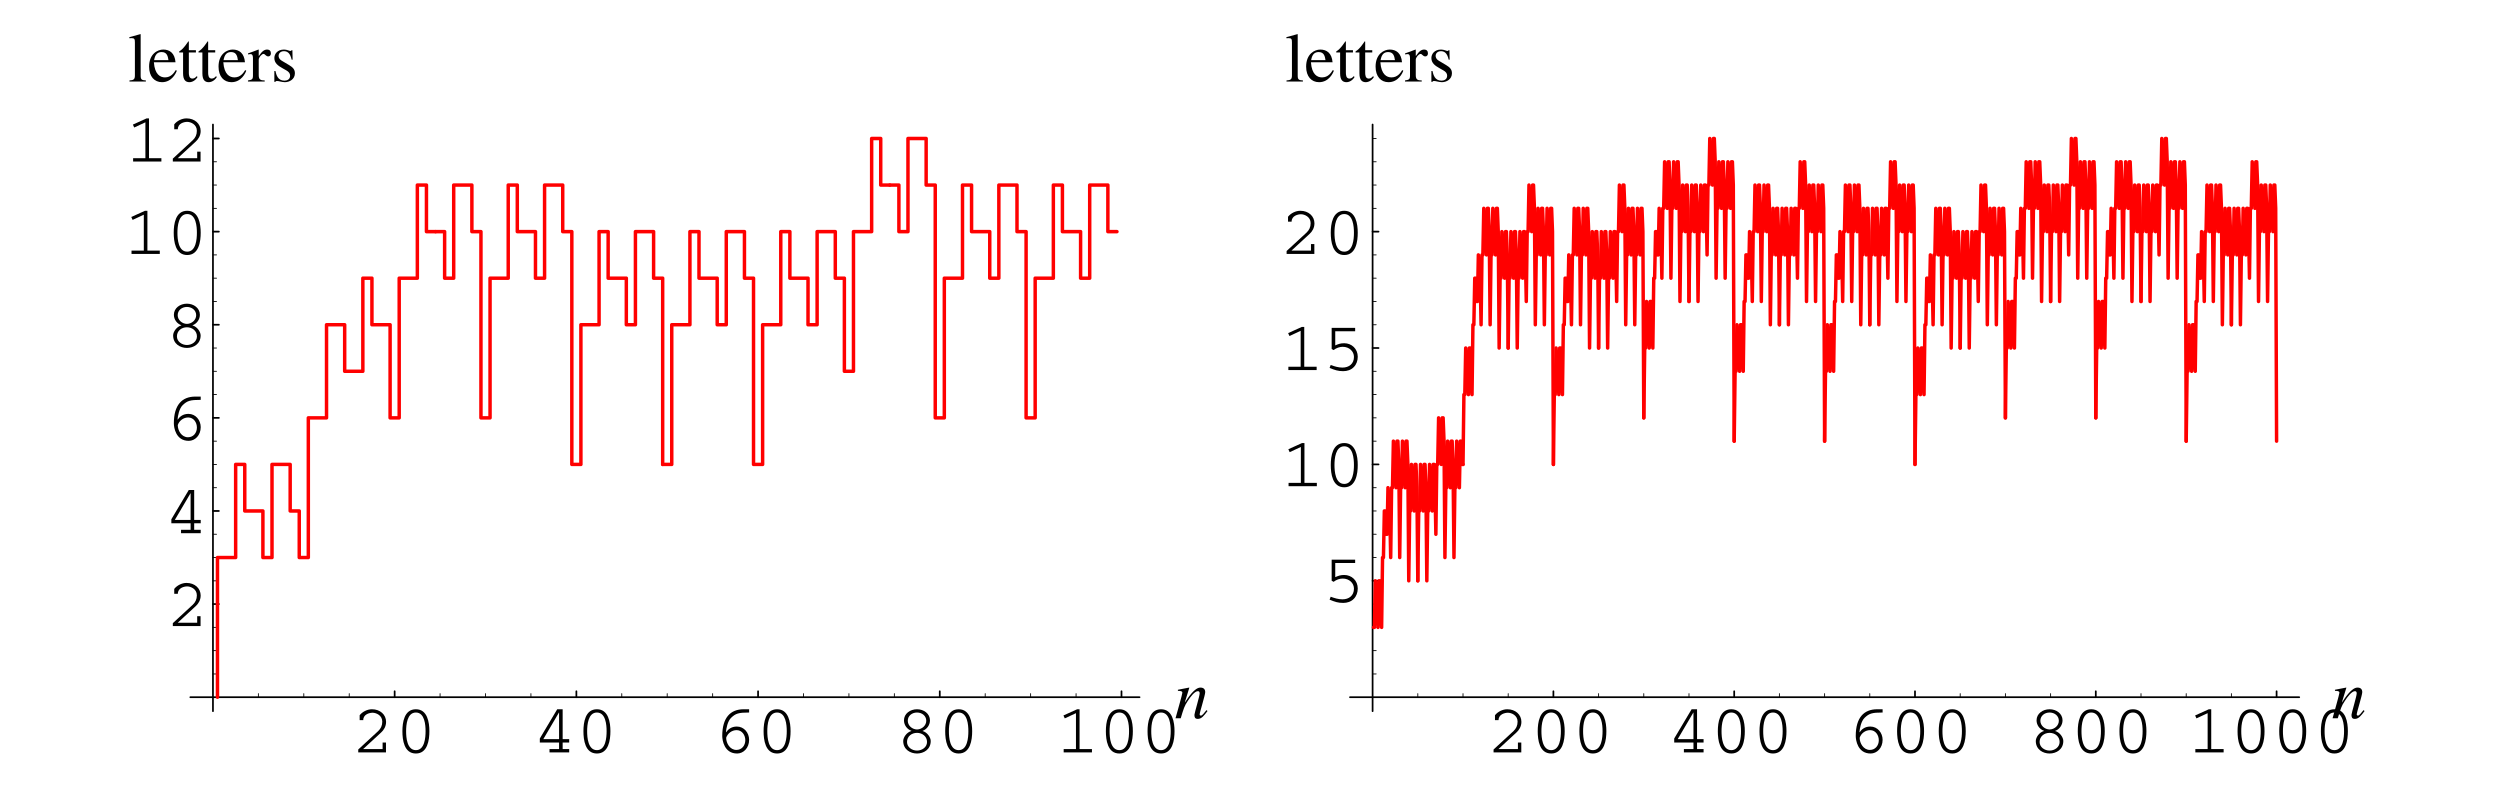 <?xml version="1.0" encoding="UTF-8"?>
<svg xmlns="http://www.w3.org/2000/svg" xmlns:xlink="http://www.w3.org/1999/xlink" width="359.19" height="113.81" viewBox="0 0 359.19 113.81">
<defs>
<g>
<g id="glyph-0-0">
</g>
<g id="glyph-0-1">
<path d="M 0.703 0 L 4.688 0 L 4.688 -1.422 L 4.203 -1.422 L 4.203 -0.484 L 1.406 -0.484 L 4 -2.875 C 4.359 -3.203 4.703 -3.719 4.703 -4.391 C 4.703 -5.438 3.844 -6.203 2.672 -6.203 C 2.016 -6.203 1.312 -5.859 0.906 -5.344 L 0.906 -4.641 L 1.422 -4.641 C 1.422 -5.5 2.344 -5.703 2.766 -5.703 C 3.266 -5.703 4.156 -5.344 4.156 -4.422 C 4.156 -3.844 3.938 -3.422 3.578 -3.078 L 0.703 -0.422 Z M 0.703 0 "/>
</g>
<g id="glyph-0-2">
<path d="M 1.062 -3.047 C 1.062 -1.797 1.297 0.156 3 0.156 C 4.688 0.156 4.938 -1.797 4.938 -3.047 C 4.938 -4.297 4.672 -6.203 3 -6.203 C 1.312 -6.203 1.062 -4.297 1.062 -3.047 Z M 1.594 -3.047 C 1.594 -3.953 1.734 -5.734 3 -5.734 C 4.266 -5.734 4.391 -3.953 4.391 -3.047 C 4.391 -2.141 4.266 -0.328 3 -0.328 C 1.719 -0.328 1.594 -2.141 1.594 -3.047 Z M 1.594 -3.047 "/>
</g>
<g id="glyph-0-3">
<path d="M 5 -1.906 L 4.062 -1.906 L 4.062 -6.203 L 3.281 -6.203 L 0.781 -2 L 0.781 -1.422 L 3.547 -1.422 L 3.547 -0.484 L 2.172 -0.484 L 2.172 0 L 5 0 L 5 -0.484 L 4.062 -0.484 L 4.062 -1.422 L 5 -1.422 Z M 1.281 -1.906 L 3.531 -5.734 L 3.547 -5.734 L 3.547 -1.906 Z M 1.281 -1.906 "/>
</g>
<g id="glyph-0-4">
<path d="M 4.969 -6.203 L 4.188 -6.203 C 2.281 -6.203 1.109 -5 1.109 -2.359 C 1.109 -1.781 1.375 0.156 3.25 0.156 C 4.141 0.156 4.969 -0.625 4.969 -1.812 C 4.969 -2.812 4.25 -3.719 3.203 -3.719 C 2.406 -3.719 1.938 -3.297 1.672 -2.906 L 1.641 -2.906 C 1.672 -3.406 1.875 -4.5 2.391 -4.984 C 3.031 -5.594 3.438 -5.734 4.969 -5.734 Z M 1.672 -2.109 C 1.875 -2.734 2.484 -3.203 3.172 -3.203 C 3.969 -3.203 4.422 -2.469 4.422 -1.75 C 4.422 -1.016 3.938 -0.359 3.141 -0.359 C 2.219 -0.359 1.672 -1.312 1.672 -2.109 Z M 1.672 -2.109 "/>
</g>
<g id="glyph-0-5">
<path d="M 4.859 -4.609 C 4.859 -5.578 3.969 -6.203 3 -6.203 C 2.016 -6.203 1.125 -5.578 1.125 -4.609 C 1.125 -3.938 1.562 -3.328 2.188 -3.109 L 2.188 -3.078 C 1.531 -2.906 1.016 -2.172 1.016 -1.641 C 1.016 -0.422 2.031 0.156 3 0.156 C 3.953 0.156 4.969 -0.422 4.969 -1.641 C 4.969 -2.172 4.453 -2.906 3.797 -3.078 L 3.797 -3.094 C 4.422 -3.328 4.859 -3.938 4.859 -4.609 Z M 3 -3.297 C 2.297 -3.312 1.672 -3.859 1.672 -4.547 C 1.672 -5.266 2.281 -5.734 3 -5.734 C 3.703 -5.734 4.328 -5.266 4.328 -4.547 C 4.328 -3.859 3.703 -3.312 3 -3.297 Z M 3 -2.812 C 3.75 -2.812 4.438 -2.312 4.438 -1.5 C 4.438 -0.75 3.719 -0.266 3 -0.266 C 2.281 -0.266 1.562 -0.75 1.562 -1.5 C 1.562 -2.312 2.234 -2.812 3 -2.812 Z M 3 -2.812 "/>
</g>
<g id="glyph-0-6">
<path d="M 3.266 -6.203 L 2.922 -6.203 L 0.953 -5.312 L 1.141 -4.891 L 2.75 -5.641 L 2.75 -0.484 L 0.984 -0.484 L 0.984 0 L 5.047 0 L 5.047 -0.484 L 3.266 -0.484 Z M 3.266 -6.203 "/>
</g>
<g id="glyph-0-7">
<path d="M 1.219 -6.062 L 1.219 -3.031 L 1.5 -2.875 C 1.891 -3.188 2.375 -3.344 2.812 -3.344 C 3.75 -3.344 4.422 -2.688 4.422 -1.891 C 4.422 -0.906 3.719 -0.359 2.766 -0.359 C 2.188 -0.359 1.625 -0.531 1.078 -0.734 L 0.922 -0.312 C 1.672 0 2.141 0.156 2.875 0.156 C 3.453 0.156 4 -0.016 4.406 -0.438 C 4.766 -0.797 4.969 -1.344 4.969 -1.906 C 4.969 -3.062 4.094 -3.859 3.016 -3.859 C 2.469 -3.859 2.172 -3.734 1.734 -3.547 L 1.734 -5.578 L 4.594 -5.578 L 4.594 -6.062 Z M 1.219 -6.062 "/>
</g>
<g id="glyph-1-0">
</g>
<g id="glyph-1-1">
<path d="M 4.594 -1.172 C 4.219 -0.703 3.969 -0.375 3.781 -0.375 C 3.75 -0.375 3.609 -0.406 3.609 -0.547 C 3.609 -0.844 4.406 -3.312 4.406 -3.75 C 4.406 -4.156 4.188 -4.406 3.719 -4.406 C 2.891 -4.406 1.984 -3.016 1.5 -2.281 L 1.484 -2.297 L 2.125 -4.391 L 2.094 -4.406 C 1.562 -4.297 1.016 -4.188 0.484 -4.094 L 0.484 -3.938 C 1.016 -3.938 1.125 -3.828 1.125 -3.672 C 1.125 -3.469 0.453 -1.125 0.141 0 L 0.891 0 C 1.297 -1.359 1.422 -1.781 1.891 -2.469 C 2.25 -3.031 2.875 -3.891 3.359 -3.891 C 3.547 -3.891 3.609 -3.75 3.609 -3.578 C 3.609 -3.172 2.859 -0.734 2.859 -0.5 C 2.859 -0.203 2.891 0.094 3.344 0.094 C 3.891 0.094 4.234 -0.375 4.734 -1.031 Z M 4.594 -1.172 "/>
</g>
<g id="glyph-2-0">
</g>
<g id="glyph-2-1">
<path d="M 0.203 0 L 2.562 0 L 2.562 -0.156 C 1.984 -0.188 1.812 -0.266 1.812 -0.844 L 1.812 -6.797 L 1.781 -6.812 C 1.25 -6.656 0.719 -6.516 0.188 -6.375 L 0.188 -6.219 C 0.312 -6.234 0.406 -6.234 0.531 -6.234 C 0.922 -6.234 0.984 -6.078 0.984 -5.625 L 0.984 -0.875 C 0.984 -0.312 0.797 -0.188 0.203 -0.156 Z M 0.203 0 "/>
</g>
<g id="glyph-2-2">
<path d="M 4.078 -1.641 C 3.844 -1.266 3.422 -0.594 2.531 -0.594 C 1.859 -0.594 1.062 -1 0.938 -2.766 L 4.047 -2.766 C 3.938 -4.078 3.219 -4.594 2.281 -4.594 C 1.484 -4.594 0.25 -3.984 0.25 -2.141 C 0.25 -0.719 1.016 0.094 2.109 0.094 C 3.547 0.094 4.141 -1.266 4.234 -1.562 Z M 0.969 -3.078 C 1.125 -3.969 1.516 -4.234 2.062 -4.234 C 2.859 -4.234 2.953 -3.562 3.031 -3.078 Z M 0.969 -3.078 "/>
</g>
<g id="glyph-2-3">
<path d="M 2.547 -4.5 L 1.531 -4.5 L 1.531 -5.656 C 1.531 -5.734 1.531 -5.781 1.469 -5.781 C 1.094 -5.25 0.953 -5.031 0.562 -4.641 C 0.344 -4.422 0.125 -4.359 0.125 -4.25 C 0.125 -4.219 0.156 -4.188 0.172 -4.172 L 0.703 -4.172 L 0.703 -1.172 C 0.703 -0.172 1.109 0.094 1.625 0.094 C 2.078 0.094 2.547 -0.234 2.781 -0.656 L 2.656 -0.766 C 2.547 -0.641 2.359 -0.422 2.047 -0.422 C 1.531 -0.422 1.531 -1.016 1.531 -1.312 L 1.531 -4.172 L 2.547 -4.172 Z M 2.547 -4.5 "/>
</g>
<g id="glyph-2-4">
<path d="M 0.766 -0.844 C 0.766 -0.281 0.594 -0.25 0.047 -0.156 L 0.047 0 L 2.453 0 L 2.453 -0.156 C 1.938 -0.172 1.594 -0.203 1.594 -0.906 L 1.594 -3.141 C 1.594 -3.469 2.031 -3.969 2.281 -3.969 C 2.516 -3.969 2.609 -3.609 2.969 -3.609 C 3.203 -3.609 3.344 -3.797 3.344 -4.047 C 3.344 -4.391 3.141 -4.594 2.812 -4.594 C 2.422 -4.594 2.094 -4.391 1.625 -3.688 L 1.594 -3.688 L 1.594 -4.578 L 1.547 -4.594 C 1.062 -4.391 0.562 -4.219 0.062 -4.047 L 0.062 -3.891 C 0.156 -3.906 0.266 -3.938 0.406 -3.938 C 0.562 -3.938 0.766 -3.922 0.766 -3.328 Z M 0.766 -0.844 "/>
</g>
<g id="glyph-2-5">
<path d="M 3.141 -3.141 L 3.109 -4.5 L 3 -4.5 C 2.969 -4.469 2.922 -4.391 2.828 -4.391 C 2.656 -4.391 2.344 -4.594 1.906 -4.594 C 0.938 -4.594 0.516 -3.938 0.516 -3.375 C 0.516 -2.641 1.062 -2.266 1.672 -1.922 L 2.25 -1.594 C 2.578 -1.406 2.781 -1.172 2.781 -0.844 C 2.781 -0.281 2.312 -0.125 1.969 -0.125 C 0.984 -0.125 0.797 -0.984 0.672 -1.516 L 0.516 -1.516 L 0.516 0.047 L 0.656 0.047 C 0.703 -0.047 0.75 -0.078 0.875 -0.078 C 1.141 -0.094 1.578 0.094 2.031 0.094 C 2.672 0.094 3.469 -0.312 3.469 -1.188 C 3.469 -1.781 3.125 -2.062 2.641 -2.359 L 1.562 -3 C 1.188 -3.219 1.125 -3.516 1.125 -3.719 C 1.125 -3.969 1.344 -4.359 1.891 -4.359 C 2.328 -4.359 2.781 -4.156 3 -3.141 Z M 3.141 -3.141 "/>
</g>
</g>
</defs>
<path fill="none" stroke-width="2.5" stroke-linecap="round" stroke-linejoin="round" stroke="rgb(0%, 0%, 0%)" stroke-opacity="1" stroke-miterlimit="10" d="M 567.018 134.142 L 567.018 142.677 " transform="matrix(0.1, 0, 0, -0.1, -0, 113.587)"/>
<g fill="rgb(0%, 0%, 0%)" fill-opacity="1">
<use xlink:href="#glyph-0-1" x="50.768" y="108.106"/>
<use xlink:href="#glyph-0-2" x="56.754" y="108.106"/>
</g>
<path fill="none" stroke-width="2.5" stroke-linecap="round" stroke-linejoin="round" stroke="rgb(0%, 0%, 0%)" stroke-opacity="1" stroke-miterlimit="10" d="M 828.113 134.142 L 828.113 142.677 " transform="matrix(0.1, 0, 0, -0.1, -0, 113.587)"/>
<g fill="rgb(0%, 0%, 0%)" fill-opacity="1">
<use xlink:href="#glyph-0-3" x="76.778" y="108.106"/>
<use xlink:href="#glyph-0-2" x="82.764" y="108.106"/>
</g>
<path fill="none" stroke-width="2.5" stroke-linecap="round" stroke-linejoin="round" stroke="rgb(0%, 0%, 0%)" stroke-opacity="1" stroke-miterlimit="10" d="M 1089.169 134.142 L 1089.169 142.677 " transform="matrix(0.1, 0, 0, -0.1, -0, 113.587)"/>
<g fill="rgb(0%, 0%, 0%)" fill-opacity="1">
<use xlink:href="#glyph-0-4" x="102.661" y="108.106"/>
<use xlink:href="#glyph-0-2" x="108.648" y="108.106"/>
</g>
<path fill="none" stroke-width="2.5" stroke-linecap="round" stroke-linejoin="round" stroke="rgb(0%, 0%, 0%)" stroke-opacity="1" stroke-miterlimit="10" d="M 1350.226 134.142 L 1350.226 142.677 " transform="matrix(0.1, 0, 0, -0.1, -0, 113.587)"/>
<g fill="rgb(0%, 0%, 0%)" fill-opacity="1">
<use xlink:href="#glyph-0-5" x="128.754" y="108.106"/>
<use xlink:href="#glyph-0-2" x="134.74" y="108.106"/>
</g>
<path fill="none" stroke-width="2.5" stroke-linecap="round" stroke-linejoin="round" stroke="rgb(0%, 0%, 0%)" stroke-opacity="1" stroke-miterlimit="10" d="M 1611.321 134.142 L 1611.321 142.677 " transform="matrix(0.1, 0, 0, -0.1, -0, 113.587)"/>
<g fill="rgb(0%, 0%, 0%)" fill-opacity="1">
<use xlink:href="#glyph-0-6" x="151.84" y="108.106"/>
<use xlink:href="#glyph-0-2" x="157.826" y="108.106"/>
<use xlink:href="#glyph-0-2" x="163.813" y="108.106"/>
</g>
<path fill="none" stroke-width="1.25" stroke-linecap="round" stroke-linejoin="round" stroke="rgb(0%, 0%, 0%)" stroke-opacity="1" stroke-miterlimit="10" d="M 371.226 134.142 L 371.226 139.271 " transform="matrix(0.1, 0, 0, -0.1, -0, 113.587)"/>
<path fill="none" stroke-width="1.25" stroke-linecap="round" stroke-linejoin="round" stroke="rgb(0%, 0%, 0%)" stroke-opacity="1" stroke-miterlimit="10" d="M 436.49 134.142 L 436.49 139.271 " transform="matrix(0.1, 0, 0, -0.1, -0, 113.587)"/>
<path fill="none" stroke-width="1.25" stroke-linecap="round" stroke-linejoin="round" stroke="rgb(0%, 0%, 0%)" stroke-opacity="1" stroke-miterlimit="10" d="M 501.754 134.142 L 501.754 139.271 " transform="matrix(0.1, 0, 0, -0.1, -0, 113.587)"/>
<path fill="none" stroke-width="1.25" stroke-linecap="round" stroke-linejoin="round" stroke="rgb(0%, 0%, 0%)" stroke-opacity="1" stroke-miterlimit="10" d="M 632.282 134.142 L 632.282 139.271 " transform="matrix(0.1, 0, 0, -0.1, -0, 113.587)"/>
<path fill="none" stroke-width="1.25" stroke-linecap="round" stroke-linejoin="round" stroke="rgb(0%, 0%, 0%)" stroke-opacity="1" stroke-miterlimit="10" d="M 697.546 134.142 L 697.546 139.271 " transform="matrix(0.1, 0, 0, -0.1, -0, 113.587)"/>
<path fill="none" stroke-width="1.25" stroke-linecap="round" stroke-linejoin="round" stroke="rgb(0%, 0%, 0%)" stroke-opacity="1" stroke-miterlimit="10" d="M 762.81 134.142 L 762.81 139.271 " transform="matrix(0.1, 0, 0, -0.1, -0, 113.587)"/>
<path fill="none" stroke-width="1.25" stroke-linecap="round" stroke-linejoin="round" stroke="rgb(0%, 0%, 0%)" stroke-opacity="1" stroke-miterlimit="10" d="M 893.338 134.142 L 893.338 139.271 " transform="matrix(0.1, 0, 0, -0.1, -0, 113.587)"/>
<path fill="none" stroke-width="1.25" stroke-linecap="round" stroke-linejoin="round" stroke="rgb(0%, 0%, 0%)" stroke-opacity="1" stroke-miterlimit="10" d="M 958.602 134.142 L 958.602 139.271 " transform="matrix(0.1, 0, 0, -0.1, -0, 113.587)"/>
<path fill="none" stroke-width="1.25" stroke-linecap="round" stroke-linejoin="round" stroke="rgb(0%, 0%, 0%)" stroke-opacity="1" stroke-miterlimit="10" d="M 1023.905 134.142 L 1023.905 139.271 " transform="matrix(0.1, 0, 0, -0.1, -0, 113.587)"/>
<path fill="none" stroke-width="1.25" stroke-linecap="round" stroke-linejoin="round" stroke="rgb(0%, 0%, 0%)" stroke-opacity="1" stroke-miterlimit="10" d="M 1154.433 134.142 L 1154.433 139.271 " transform="matrix(0.1, 0, 0, -0.1, -0, 113.587)"/>
<path fill="none" stroke-width="1.25" stroke-linecap="round" stroke-linejoin="round" stroke="rgb(0%, 0%, 0%)" stroke-opacity="1" stroke-miterlimit="10" d="M 1219.697 134.142 L 1219.697 139.271 " transform="matrix(0.1, 0, 0, -0.1, -0, 113.587)"/>
<path fill="none" stroke-width="1.25" stroke-linecap="round" stroke-linejoin="round" stroke="rgb(0%, 0%, 0%)" stroke-opacity="1" stroke-miterlimit="10" d="M 1284.961 134.142 L 1284.961 139.271 " transform="matrix(0.1, 0, 0, -0.1, -0, 113.587)"/>
<path fill="none" stroke-width="1.25" stroke-linecap="round" stroke-linejoin="round" stroke="rgb(0%, 0%, 0%)" stroke-opacity="1" stroke-miterlimit="10" d="M 1415.49 134.142 L 1415.49 139.271 " transform="matrix(0.1, 0, 0, -0.1, -0, 113.587)"/>
<path fill="none" stroke-width="1.25" stroke-linecap="round" stroke-linejoin="round" stroke="rgb(0%, 0%, 0%)" stroke-opacity="1" stroke-miterlimit="10" d="M 1480.754 134.142 L 1480.754 139.271 " transform="matrix(0.1, 0, 0, -0.1, -0, 113.587)"/>
<path fill="none" stroke-width="1.25" stroke-linecap="round" stroke-linejoin="round" stroke="rgb(0%, 0%, 0%)" stroke-opacity="1" stroke-miterlimit="10" d="M 1546.057 134.142 L 1546.057 139.271 " transform="matrix(0.1, 0, 0, -0.1, -0, 113.587)"/>
<path fill="none" stroke-width="2.5" stroke-linecap="round" stroke-linejoin="round" stroke="rgb(0%, 0%, 0%)" stroke-opacity="1" stroke-miterlimit="10" d="M 273.467 134.142 L 1637.238 134.142 " transform="matrix(0.1, 0, 0, -0.1, -0, 113.587)"/>
<g fill="rgb(0%, 0%, 0%)" fill-opacity="1">
<use xlink:href="#glyph-1-1" x="168.753" y="103.195"/>
</g>
<path fill="none" stroke-width="2.5" stroke-linecap="round" stroke-linejoin="round" stroke="rgb(0%, 0%, 0%)" stroke-opacity="1" stroke-miterlimit="10" d="M 305.962 267.959 L 314.458 267.959 " transform="matrix(0.1, 0, 0, -0.1, -0, 113.587)"/>
<g fill="rgb(0%, 0%, 0%)" fill-opacity="1">
<use xlink:href="#glyph-0-1" x="24.128" y="89.955"/>
</g>
<path fill="none" stroke-width="2.5" stroke-linecap="round" stroke-linejoin="round" stroke="rgb(0%, 0%, 0%)" stroke-opacity="1" stroke-miterlimit="10" d="M 305.962 401.737 L 314.458 401.737 " transform="matrix(0.1, 0, 0, -0.1, -0, 113.587)"/>
<g fill="rgb(0%, 0%, 0%)" fill-opacity="1">
<use xlink:href="#glyph-0-3" x="23.838" y="76.606"/>
</g>
<path fill="none" stroke-width="2.5" stroke-linecap="round" stroke-linejoin="round" stroke="rgb(0%, 0%, 0%)" stroke-opacity="1" stroke-miterlimit="10" d="M 305.962 535.514 L 314.458 535.514 " transform="matrix(0.1, 0, 0, -0.1, -0, 113.587)"/>
<g fill="rgb(0%, 0%, 0%)" fill-opacity="1">
<use xlink:href="#glyph-0-4" x="23.869" y="63.183"/>
</g>
<path fill="none" stroke-width="2.5" stroke-linecap="round" stroke-linejoin="round" stroke="rgb(0%, 0%, 0%)" stroke-opacity="1" stroke-miterlimit="10" d="M 305.962 669.292 L 314.458 669.292 " transform="matrix(0.1, 0, 0, -0.1, -0, 113.587)"/>
<g fill="rgb(0%, 0%, 0%)" fill-opacity="1">
<use xlink:href="#glyph-0-5" x="23.858" y="49.834"/>
</g>
<path fill="none" stroke-width="2.5" stroke-linecap="round" stroke-linejoin="round" stroke="rgb(0%, 0%, 0%)" stroke-opacity="1" stroke-miterlimit="10" d="M 305.962 803.069 L 314.458 803.069 " transform="matrix(0.1, 0, 0, -0.1, -0, 113.587)"/>
<g fill="rgb(0%, 0%, 0%)" fill-opacity="1">
<use xlink:href="#glyph-0-6" x="17.912" y="36.486"/>
<use xlink:href="#glyph-0-2" x="23.898" y="36.486"/>
</g>
<path fill="none" stroke-width="2.5" stroke-linecap="round" stroke-linejoin="round" stroke="rgb(0%, 0%, 0%)" stroke-opacity="1" stroke-miterlimit="10" d="M 305.962 936.886 L 314.458 936.886 " transform="matrix(0.1, 0, 0, -0.1, -0, 113.587)"/>
<g fill="rgb(0%, 0%, 0%)" fill-opacity="1">
<use xlink:href="#glyph-0-6" x="18.141" y="23.212"/>
<use xlink:href="#glyph-0-1" x="24.128" y="23.212"/>
</g>
<path fill="none" stroke-width="1.25" stroke-linecap="round" stroke-linejoin="round" stroke="rgb(0%, 0%, 0%)" stroke-opacity="1" stroke-miterlimit="10" d="M 305.962 167.577 L 311.051 167.577 " transform="matrix(0.1, 0, 0, -0.1, -0, 113.587)"/>
<path fill="none" stroke-width="1.25" stroke-linecap="round" stroke-linejoin="round" stroke="rgb(0%, 0%, 0%)" stroke-opacity="1" stroke-miterlimit="10" d="M 305.962 201.051 L 311.051 201.051 " transform="matrix(0.1, 0, 0, -0.1, -0, 113.587)"/>
<path fill="none" stroke-width="1.25" stroke-linecap="round" stroke-linejoin="round" stroke="rgb(0%, 0%, 0%)" stroke-opacity="1" stroke-miterlimit="10" d="M 305.962 234.485 L 311.051 234.485 " transform="matrix(0.1, 0, 0, -0.1, -0, 113.587)"/>
<path fill="none" stroke-width="1.25" stroke-linecap="round" stroke-linejoin="round" stroke="rgb(0%, 0%, 0%)" stroke-opacity="1" stroke-miterlimit="10" d="M 305.962 301.394 L 311.051 301.394 " transform="matrix(0.1, 0, 0, -0.1, -0, 113.587)"/>
<path fill="none" stroke-width="1.25" stroke-linecap="round" stroke-linejoin="round" stroke="rgb(0%, 0%, 0%)" stroke-opacity="1" stroke-miterlimit="10" d="M 305.962 334.828 L 311.051 334.828 " transform="matrix(0.1, 0, 0, -0.1, -0, 113.587)"/>
<path fill="none" stroke-width="1.25" stroke-linecap="round" stroke-linejoin="round" stroke="rgb(0%, 0%, 0%)" stroke-opacity="1" stroke-miterlimit="10" d="M 305.962 368.263 L 311.051 368.263 " transform="matrix(0.1, 0, 0, -0.1, -0, 113.587)"/>
<path fill="none" stroke-width="1.25" stroke-linecap="round" stroke-linejoin="round" stroke="rgb(0%, 0%, 0%)" stroke-opacity="1" stroke-miterlimit="10" d="M 305.962 435.171 L 311.051 435.171 " transform="matrix(0.1, 0, 0, -0.1, -0, 113.587)"/>
<path fill="none" stroke-width="1.25" stroke-linecap="round" stroke-linejoin="round" stroke="rgb(0%, 0%, 0%)" stroke-opacity="1" stroke-miterlimit="10" d="M 305.962 468.606 L 311.051 468.606 " transform="matrix(0.1, 0, 0, -0.1, -0, 113.587)"/>
<path fill="none" stroke-width="1.25" stroke-linecap="round" stroke-linejoin="round" stroke="rgb(0%, 0%, 0%)" stroke-opacity="1" stroke-miterlimit="10" d="M 305.962 502.04 L 311.051 502.04 " transform="matrix(0.1, 0, 0, -0.1, -0, 113.587)"/>
<path fill="none" stroke-width="1.25" stroke-linecap="round" stroke-linejoin="round" stroke="rgb(0%, 0%, 0%)" stroke-opacity="1" stroke-miterlimit="10" d="M 305.962 568.949 L 311.051 568.949 " transform="matrix(0.1, 0, 0, -0.1, -0, 113.587)"/>
<path fill="none" stroke-width="1.25" stroke-linecap="round" stroke-linejoin="round" stroke="rgb(0%, 0%, 0%)" stroke-opacity="1" stroke-miterlimit="10" d="M 305.962 602.423 L 311.051 602.423 " transform="matrix(0.1, 0, 0, -0.1, -0, 113.587)"/>
<path fill="none" stroke-width="1.25" stroke-linecap="round" stroke-linejoin="round" stroke="rgb(0%, 0%, 0%)" stroke-opacity="1" stroke-miterlimit="10" d="M 305.962 635.857 L 311.051 635.857 " transform="matrix(0.1, 0, 0, -0.1, -0, 113.587)"/>
<path fill="none" stroke-width="1.25" stroke-linecap="round" stroke-linejoin="round" stroke="rgb(0%, 0%, 0%)" stroke-opacity="1" stroke-miterlimit="10" d="M 305.962 702.726 L 311.051 702.726 " transform="matrix(0.1, 0, 0, -0.1, -0, 113.587)"/>
<path fill="none" stroke-width="1.25" stroke-linecap="round" stroke-linejoin="round" stroke="rgb(0%, 0%, 0%)" stroke-opacity="1" stroke-miterlimit="10" d="M 305.962 736.2 L 311.051 736.2 " transform="matrix(0.1, 0, 0, -0.1, -0, 113.587)"/>
<path fill="none" stroke-width="1.25" stroke-linecap="round" stroke-linejoin="round" stroke="rgb(0%, 0%, 0%)" stroke-opacity="1" stroke-miterlimit="10" d="M 305.962 769.635 L 311.051 769.635 " transform="matrix(0.1, 0, 0, -0.1, -0, 113.587)"/>
<path fill="none" stroke-width="1.25" stroke-linecap="round" stroke-linejoin="round" stroke="rgb(0%, 0%, 0%)" stroke-opacity="1" stroke-miterlimit="10" d="M 305.962 836.543 L 311.051 836.543 " transform="matrix(0.1, 0, 0, -0.1, -0, 113.587)"/>
<path fill="none" stroke-width="1.25" stroke-linecap="round" stroke-linejoin="round" stroke="rgb(0%, 0%, 0%)" stroke-opacity="1" stroke-miterlimit="10" d="M 305.962 869.978 L 311.051 869.978 " transform="matrix(0.1, 0, 0, -0.1, -0, 113.587)"/>
<path fill="none" stroke-width="1.25" stroke-linecap="round" stroke-linejoin="round" stroke="rgb(0%, 0%, 0%)" stroke-opacity="1" stroke-miterlimit="10" d="M 305.962 903.412 L 311.051 903.412 " transform="matrix(0.1, 0, 0, -0.1, -0, 113.587)"/>
<path fill="none" stroke-width="2.5" stroke-linecap="round" stroke-linejoin="round" stroke="rgb(0%, 0%, 0%)" stroke-opacity="1" stroke-miterlimit="10" d="M 305.962 114.097 L 305.962 956.931 " transform="matrix(0.1, 0, 0, -0.1, -0, 113.587)"/>
<g fill="rgb(0%, 0%, 0%)" fill-opacity="1">
<use xlink:href="#glyph-2-1" x="18.397" y="11.714"/>
<use xlink:href="#glyph-2-2" x="21.171" y="11.714"/>
<use xlink:href="#glyph-2-3" x="25.601" y="11.714"/>
<use xlink:href="#glyph-2-3" x="28.375" y="11.714"/>
<use xlink:href="#glyph-2-2" x="31.148" y="11.714"/>
<use xlink:href="#glyph-2-4" x="35.578" y="11.714"/>
<use xlink:href="#glyph-2-5" x="38.901" y="11.714"/>
</g>
<path fill="none" stroke-width="5" stroke-linecap="round" stroke-linejoin="round" stroke="rgb(100%, 0%, 0%)" stroke-opacity="1" stroke-miterlimit="10" d="M 312.461 134.142 L 312.461 334.828 L 338.574 334.828 L 338.574 468.606 L 351.651 468.606 L 351.651 401.737 L 377.725 401.737 L 377.725 334.828 L 390.801 334.828 L 390.801 468.606 L 416.915 468.606 L 416.915 401.737 L 429.952 401.737 L 429.952 334.828 L 442.989 334.828 L 442.989 535.514 L 469.142 535.514 L 469.142 669.292 L 495.216 669.292 L 495.216 602.423 L 521.329 602.423 L 521.329 736.2 L 534.366 736.2 L 534.366 669.292 L 560.48 669.292 L 560.48 535.514 L 573.556 535.514 L 573.556 736.2 L 599.63 736.2 L 599.63 869.978 L 612.707 869.978 L 612.707 803.069 L 625.783 803.069 " transform="matrix(0.1, 0, 0, -0.1, -0, 113.587)"/>
<path fill="none" stroke-width="5" stroke-linecap="round" stroke-linejoin="round" stroke="rgb(100%, 0%, 0%)" stroke-opacity="1" stroke-miterlimit="10" d="M 625.783 803.069 L 638.82 803.069 L 638.82 736.2 L 651.857 736.2 L 651.857 869.978 L 677.971 869.978 L 677.971 803.069 L 691.008 803.069 L 691.008 535.514 L 704.084 535.514 L 704.084 736.2 L 730.198 736.2 L 730.198 869.978 L 743.235 869.978 L 743.235 803.069 L 769.348 803.069 L 769.348 736.2 L 782.425 736.2 L 782.425 869.978 L 808.499 869.978 L 808.499 803.069 L 821.575 803.069 L 821.575 468.606 L 834.612 468.606 L 834.612 669.292 L 860.726 669.292 L 860.726 803.069 L 873.763 803.069 L 873.763 736.2 L 899.876 736.2 L 899.876 669.292 L 912.953 669.292 L 912.953 803.069 L 939.066 803.069 L 939.066 736.2 L 952.103 736.2 L 952.103 468.606 " transform="matrix(0.1, 0, 0, -0.1, -0, 113.587)"/>
<path fill="none" stroke-width="5" stroke-linecap="round" stroke-linejoin="round" stroke="rgb(100%, 0%, 0%)" stroke-opacity="1" stroke-miterlimit="10" d="M 952.103 468.606 L 965.14 468.606 L 965.14 669.292 L 991.254 669.292 L 991.254 803.069 L 1004.291 803.069 L 1004.291 736.2 L 1030.443 736.2 L 1030.443 669.292 L 1043.481 669.292 L 1043.481 803.069 L 1069.594 803.069 L 1069.594 736.2 L 1082.631 736.2 L 1082.631 468.606 L 1095.708 468.606 L 1095.708 669.292 L 1121.782 669.292 L 1121.782 803.069 L 1134.858 803.069 L 1134.858 736.2 L 1160.932 736.2 L 1160.932 669.292 L 1174.009 669.292 L 1174.009 803.069 L 1200.122 803.069 L 1200.122 736.2 L 1213.159 736.2 L 1213.159 602.423 L 1226.236 602.423 L 1226.236 803.069 L 1252.349 803.069 L 1252.349 936.886 L 1265.386 936.886 L 1265.386 869.978 L 1278.423 869.978 " transform="matrix(0.1, 0, 0, -0.1, -0, 113.587)"/>
<path fill="none" stroke-width="5" stroke-linecap="round" stroke-linejoin="round" stroke="rgb(100%, 0%, 0%)" stroke-opacity="1" stroke-miterlimit="10" d="M 1278.423 869.978 L 1291.5 869.978 L 1291.5 803.069 L 1304.537 803.069 L 1304.537 936.886 L 1330.65 936.886 L 1330.65 869.978 L 1343.727 869.978 L 1343.727 535.514 L 1356.764 535.514 L 1356.764 736.2 L 1382.877 736.2 L 1382.877 869.978 L 1395.914 869.978 L 1395.914 803.069 L 1422.028 803.069 L 1422.028 736.2 L 1435.104 736.2 L 1435.104 869.978 L 1461.178 869.978 L 1461.178 803.069 L 1474.255 803.069 L 1474.255 535.514 L 1487.292 535.514 L 1487.292 736.2 L 1513.405 736.2 L 1513.405 869.978 L 1526.442 869.978 L 1526.442 803.069 L 1552.556 803.069 L 1552.556 736.2 L 1565.632 736.2 L 1565.632 869.978 L 1591.745 869.978 L 1591.745 803.069 L 1604.783 803.069 " transform="matrix(0.1, 0, 0, -0.1, -0, 113.587)"/>
<path fill="none" stroke-width="2.5" stroke-linecap="round" stroke-linejoin="round" stroke="rgb(0%, 0%, 0%)" stroke-opacity="1" stroke-miterlimit="10" d="M 2231.858 134.142 L 2231.858 142.677 " transform="matrix(0.1, 0, 0, -0.1, -0, 113.587)"/>
<g fill="rgb(0%, 0%, 0%)" fill-opacity="1">
<use xlink:href="#glyph-0-1" x="213.886" y="108.106"/>
<use xlink:href="#glyph-0-2" x="219.872" y="108.106"/>
<use xlink:href="#glyph-0-2" x="225.859" y="108.106"/>
</g>
<path fill="none" stroke-width="2.5" stroke-linecap="round" stroke-linejoin="round" stroke="rgb(0%, 0%, 0%)" stroke-opacity="1" stroke-miterlimit="10" d="M 2491.622 134.142 L 2491.622 142.677 " transform="matrix(0.1, 0, 0, -0.1, -0, 113.587)"/>
<g fill="rgb(0%, 0%, 0%)" fill-opacity="1">
<use xlink:href="#glyph-0-3" x="239.763" y="108.106"/>
<use xlink:href="#glyph-0-2" x="245.75" y="108.106"/>
<use xlink:href="#glyph-0-2" x="251.736" y="108.106"/>
</g>
<path fill="none" stroke-width="2.5" stroke-linecap="round" stroke-linejoin="round" stroke="rgb(0%, 0%, 0%)" stroke-opacity="1" stroke-miterlimit="10" d="M 2751.386 134.142 L 2751.386 142.677 " transform="matrix(0.1, 0, 0, -0.1, -0, 113.587)"/>
<g fill="rgb(0%, 0%, 0%)" fill-opacity="1">
<use xlink:href="#glyph-0-4" x="265.517" y="108.106"/>
<use xlink:href="#glyph-0-2" x="271.504" y="108.106"/>
<use xlink:href="#glyph-0-2" x="277.49" y="108.106"/>
</g>
<path fill="none" stroke-width="2.5" stroke-linecap="round" stroke-linejoin="round" stroke="rgb(0%, 0%, 0%)" stroke-opacity="1" stroke-miterlimit="10" d="M 3011.15 134.142 L 3011.15 142.677 " transform="matrix(0.1, 0, 0, -0.1, -0, 113.587)"/>
<g fill="rgb(0%, 0%, 0%)" fill-opacity="1">
<use xlink:href="#glyph-0-5" x="291.479" y="108.106"/>
<use xlink:href="#glyph-0-2" x="297.465" y="108.106"/>
<use xlink:href="#glyph-0-2" x="303.452" y="108.106"/>
</g>
<path fill="none" stroke-width="2.5" stroke-linecap="round" stroke-linejoin="round" stroke="rgb(0%, 0%, 0%)" stroke-opacity="1" stroke-miterlimit="10" d="M 3270.914 134.142 L 3270.914 142.677 " transform="matrix(0.1, 0, 0, -0.1, -0, 113.587)"/>
<g fill="rgb(0%, 0%, 0%)" fill-opacity="1">
<use xlink:href="#glyph-0-6" x="314.435" y="108.106"/>
<use xlink:href="#glyph-0-2" x="320.421" y="108.106"/>
<use xlink:href="#glyph-0-2" x="326.408" y="108.106"/>
<use xlink:href="#glyph-0-2" x="332.394" y="108.106"/>
</g>
<path fill="none" stroke-width="1.25" stroke-linecap="round" stroke-linejoin="round" stroke="rgb(0%, 0%, 0%)" stroke-opacity="1" stroke-miterlimit="10" d="M 2037.044 134.142 L 2037.044 139.271 " transform="matrix(0.1, 0, 0, -0.1, -0, 113.587)"/>
<path fill="none" stroke-width="1.25" stroke-linecap="round" stroke-linejoin="round" stroke="rgb(0%, 0%, 0%)" stroke-opacity="1" stroke-miterlimit="10" d="M 2101.995 134.142 L 2101.995 139.271 " transform="matrix(0.1, 0, 0, -0.1, -0, 113.587)"/>
<path fill="none" stroke-width="1.25" stroke-linecap="round" stroke-linejoin="round" stroke="rgb(0%, 0%, 0%)" stroke-opacity="1" stroke-miterlimit="10" d="M 2166.907 134.142 L 2166.907 139.271 " transform="matrix(0.1, 0, 0, -0.1, -0, 113.587)"/>
<path fill="none" stroke-width="1.25" stroke-linecap="round" stroke-linejoin="round" stroke="rgb(0%, 0%, 0%)" stroke-opacity="1" stroke-miterlimit="10" d="M 2296.808 134.142 L 2296.808 139.271 " transform="matrix(0.1, 0, 0, -0.1, -0, 113.587)"/>
<path fill="none" stroke-width="1.25" stroke-linecap="round" stroke-linejoin="round" stroke="rgb(0%, 0%, 0%)" stroke-opacity="1" stroke-miterlimit="10" d="M 2361.72 134.142 L 2361.72 139.271 " transform="matrix(0.1, 0, 0, -0.1, -0, 113.587)"/>
<path fill="none" stroke-width="1.25" stroke-linecap="round" stroke-linejoin="round" stroke="rgb(0%, 0%, 0%)" stroke-opacity="1" stroke-miterlimit="10" d="M 2426.671 134.142 L 2426.671 139.271 " transform="matrix(0.1, 0, 0, -0.1, -0, 113.587)"/>
<path fill="none" stroke-width="1.25" stroke-linecap="round" stroke-linejoin="round" stroke="rgb(0%, 0%, 0%)" stroke-opacity="1" stroke-miterlimit="10" d="M 2556.573 134.142 L 2556.573 139.271 " transform="matrix(0.1, 0, 0, -0.1, -0, 113.587)"/>
<path fill="none" stroke-width="1.25" stroke-linecap="round" stroke-linejoin="round" stroke="rgb(0%, 0%, 0%)" stroke-opacity="1" stroke-miterlimit="10" d="M 2621.523 134.142 L 2621.523 139.271 " transform="matrix(0.1, 0, 0, -0.1, -0, 113.587)"/>
<path fill="none" stroke-width="1.25" stroke-linecap="round" stroke-linejoin="round" stroke="rgb(0%, 0%, 0%)" stroke-opacity="1" stroke-miterlimit="10" d="M 2686.435 134.142 L 2686.435 139.271 " transform="matrix(0.1, 0, 0, -0.1, -0, 113.587)"/>
<path fill="none" stroke-width="1.25" stroke-linecap="round" stroke-linejoin="round" stroke="rgb(0%, 0%, 0%)" stroke-opacity="1" stroke-miterlimit="10" d="M 2816.337 134.142 L 2816.337 139.271 " transform="matrix(0.1, 0, 0, -0.1, -0, 113.587)"/>
<path fill="none" stroke-width="1.25" stroke-linecap="round" stroke-linejoin="round" stroke="rgb(0%, 0%, 0%)" stroke-opacity="1" stroke-miterlimit="10" d="M 2881.288 134.142 L 2881.288 139.271 " transform="matrix(0.1, 0, 0, -0.1, -0, 113.587)"/>
<path fill="none" stroke-width="1.25" stroke-linecap="round" stroke-linejoin="round" stroke="rgb(0%, 0%, 0%)" stroke-opacity="1" stroke-miterlimit="10" d="M 2946.238 134.142 L 2946.238 139.271 " transform="matrix(0.1, 0, 0, -0.1, -0, 113.587)"/>
<path fill="none" stroke-width="1.25" stroke-linecap="round" stroke-linejoin="round" stroke="rgb(0%, 0%, 0%)" stroke-opacity="1" stroke-miterlimit="10" d="M 3076.101 134.142 L 3076.101 139.271 " transform="matrix(0.1, 0, 0, -0.1, -0, 113.587)"/>
<path fill="none" stroke-width="1.25" stroke-linecap="round" stroke-linejoin="round" stroke="rgb(0%, 0%, 0%)" stroke-opacity="1" stroke-miterlimit="10" d="M 3141.052 134.142 L 3141.052 139.271 " transform="matrix(0.1, 0, 0, -0.1, -0, 113.587)"/>
<path fill="none" stroke-width="1.25" stroke-linecap="round" stroke-linejoin="round" stroke="rgb(0%, 0%, 0%)" stroke-opacity="1" stroke-miterlimit="10" d="M 3205.963 134.142 L 3205.963 139.271 " transform="matrix(0.1, 0, 0, -0.1, -0, 113.587)"/>
<path fill="none" stroke-width="2.5" stroke-linecap="round" stroke-linejoin="round" stroke="rgb(0%, 0%, 0%)" stroke-opacity="1" stroke-miterlimit="10" d="M 1939.638 134.142 L 3303.409 134.142 " transform="matrix(0.1, 0, 0, -0.1, -0, 113.587)"/>
<g fill="rgb(0%, 0%, 0%)" fill-opacity="1">
<use xlink:href="#glyph-1-1" x="334.994" y="103.195"/>
</g>
<path fill="none" stroke-width="2.5" stroke-linecap="round" stroke-linejoin="round" stroke="rgb(0%, 0%, 0%)" stroke-opacity="1" stroke-miterlimit="10" d="M 1972.093 301.394 L 1980.628 301.394 " transform="matrix(0.1, 0, 0, -0.1, -0, 113.587)"/>
<g fill="rgb(0%, 0%, 0%)" fill-opacity="1">
<use xlink:href="#glyph-0-7" x="190.109" y="86.469"/>
</g>
<path fill="none" stroke-width="2.5" stroke-linecap="round" stroke-linejoin="round" stroke="rgb(0%, 0%, 0%)" stroke-opacity="1" stroke-miterlimit="10" d="M 1972.093 468.606 L 1980.628 468.606 " transform="matrix(0.1, 0, 0, -0.1, -0, 113.587)"/>
<g fill="rgb(0%, 0%, 0%)" fill-opacity="1">
<use xlink:href="#glyph-0-6" x="184.152" y="69.857"/>
<use xlink:href="#glyph-0-2" x="190.138" y="69.857"/>
</g>
<path fill="none" stroke-width="2.5" stroke-linecap="round" stroke-linejoin="round" stroke="rgb(0%, 0%, 0%)" stroke-opacity="1" stroke-miterlimit="10" d="M 1972.093 635.857 L 1980.628 635.857 " transform="matrix(0.1, 0, 0, -0.1, -0, 113.587)"/>
<g fill="rgb(0%, 0%, 0%)" fill-opacity="1">
<use xlink:href="#glyph-0-6" x="184.123" y="53.172"/>
<use xlink:href="#glyph-0-7" x="190.109" y="53.172"/>
</g>
<path fill="none" stroke-width="2.5" stroke-linecap="round" stroke-linejoin="round" stroke="rgb(0%, 0%, 0%)" stroke-opacity="1" stroke-miterlimit="10" d="M 1972.093 803.069 L 1980.628 803.069 " transform="matrix(0.1, 0, 0, -0.1, -0, 113.587)"/>
<g fill="rgb(0%, 0%, 0%)" fill-opacity="1">
<use xlink:href="#glyph-0-1" x="184.152" y="36.486"/>
<use xlink:href="#glyph-0-2" x="190.138" y="36.486"/>
</g>
<path fill="none" stroke-width="1.25" stroke-linecap="round" stroke-linejoin="round" stroke="rgb(0%, 0%, 0%)" stroke-opacity="1" stroke-miterlimit="10" d="M 1972.093 167.577 L 1977.222 167.577 " transform="matrix(0.1, 0, 0, -0.1, -0, 113.587)"/>
<path fill="none" stroke-width="1.25" stroke-linecap="round" stroke-linejoin="round" stroke="rgb(0%, 0%, 0%)" stroke-opacity="1" stroke-miterlimit="10" d="M 1972.093 201.051 L 1977.222 201.051 " transform="matrix(0.1, 0, 0, -0.1, -0, 113.587)"/>
<path fill="none" stroke-width="1.25" stroke-linecap="round" stroke-linejoin="round" stroke="rgb(0%, 0%, 0%)" stroke-opacity="1" stroke-miterlimit="10" d="M 1972.093 234.485 L 1977.222 234.485 " transform="matrix(0.1, 0, 0, -0.1, -0, 113.587)"/>
<path fill="none" stroke-width="1.25" stroke-linecap="round" stroke-linejoin="round" stroke="rgb(0%, 0%, 0%)" stroke-opacity="1" stroke-miterlimit="10" d="M 1972.093 267.959 L 1977.222 267.959 " transform="matrix(0.1, 0, 0, -0.1, -0, 113.587)"/>
<path fill="none" stroke-width="1.25" stroke-linecap="round" stroke-linejoin="round" stroke="rgb(0%, 0%, 0%)" stroke-opacity="1" stroke-miterlimit="10" d="M 1972.093 334.828 L 1977.222 334.828 " transform="matrix(0.1, 0, 0, -0.1, -0, 113.587)"/>
<path fill="none" stroke-width="1.25" stroke-linecap="round" stroke-linejoin="round" stroke="rgb(0%, 0%, 0%)" stroke-opacity="1" stroke-miterlimit="10" d="M 1972.093 368.263 L 1977.222 368.263 " transform="matrix(0.1, 0, 0, -0.1, -0, 113.587)"/>
<path fill="none" stroke-width="1.25" stroke-linecap="round" stroke-linejoin="round" stroke="rgb(0%, 0%, 0%)" stroke-opacity="1" stroke-miterlimit="10" d="M 1972.093 401.737 L 1977.222 401.737 " transform="matrix(0.1, 0, 0, -0.1, -0, 113.587)"/>
<path fill="none" stroke-width="1.25" stroke-linecap="round" stroke-linejoin="round" stroke="rgb(0%, 0%, 0%)" stroke-opacity="1" stroke-miterlimit="10" d="M 1972.093 435.171 L 1977.222 435.171 " transform="matrix(0.1, 0, 0, -0.1, -0, 113.587)"/>
<path fill="none" stroke-width="1.25" stroke-linecap="round" stroke-linejoin="round" stroke="rgb(0%, 0%, 0%)" stroke-opacity="1" stroke-miterlimit="10" d="M 1972.093 502.04 L 1977.222 502.04 " transform="matrix(0.1, 0, 0, -0.1, -0, 113.587)"/>
<path fill="none" stroke-width="1.25" stroke-linecap="round" stroke-linejoin="round" stroke="rgb(0%, 0%, 0%)" stroke-opacity="1" stroke-miterlimit="10" d="M 1972.093 535.514 L 1977.222 535.514 " transform="matrix(0.1, 0, 0, -0.1, -0, 113.587)"/>
<path fill="none" stroke-width="1.25" stroke-linecap="round" stroke-linejoin="round" stroke="rgb(0%, 0%, 0%)" stroke-opacity="1" stroke-miterlimit="10" d="M 1972.093 568.949 L 1977.222 568.949 " transform="matrix(0.1, 0, 0, -0.1, -0, 113.587)"/>
<path fill="none" stroke-width="1.25" stroke-linecap="round" stroke-linejoin="round" stroke="rgb(0%, 0%, 0%)" stroke-opacity="1" stroke-miterlimit="10" d="M 1972.093 602.423 L 1977.222 602.423 " transform="matrix(0.1, 0, 0, -0.1, -0, 113.587)"/>
<path fill="none" stroke-width="1.25" stroke-linecap="round" stroke-linejoin="round" stroke="rgb(0%, 0%, 0%)" stroke-opacity="1" stroke-miterlimit="10" d="M 1972.093 669.292 L 1977.222 669.292 " transform="matrix(0.1, 0, 0, -0.1, -0, 113.587)"/>
<path fill="none" stroke-width="1.25" stroke-linecap="round" stroke-linejoin="round" stroke="rgb(0%, 0%, 0%)" stroke-opacity="1" stroke-miterlimit="10" d="M 1972.093 702.726 L 1977.222 702.726 " transform="matrix(0.1, 0, 0, -0.1, -0, 113.587)"/>
<path fill="none" stroke-width="1.25" stroke-linecap="round" stroke-linejoin="round" stroke="rgb(0%, 0%, 0%)" stroke-opacity="1" stroke-miterlimit="10" d="M 1972.093 736.2 L 1977.222 736.2 " transform="matrix(0.1, 0, 0, -0.1, -0, 113.587)"/>
<path fill="none" stroke-width="1.25" stroke-linecap="round" stroke-linejoin="round" stroke="rgb(0%, 0%, 0%)" stroke-opacity="1" stroke-miterlimit="10" d="M 1972.093 769.635 L 1977.222 769.635 " transform="matrix(0.1, 0, 0, -0.1, -0, 113.587)"/>
<path fill="none" stroke-width="1.25" stroke-linecap="round" stroke-linejoin="round" stroke="rgb(0%, 0%, 0%)" stroke-opacity="1" stroke-miterlimit="10" d="M 1972.093 836.543 L 1977.222 836.543 " transform="matrix(0.1, 0, 0, -0.1, -0, 113.587)"/>
<path fill="none" stroke-width="1.25" stroke-linecap="round" stroke-linejoin="round" stroke="rgb(0%, 0%, 0%)" stroke-opacity="1" stroke-miterlimit="10" d="M 1972.093 869.978 L 1977.222 869.978 " transform="matrix(0.1, 0, 0, -0.1, -0, 113.587)"/>
<path fill="none" stroke-width="1.25" stroke-linecap="round" stroke-linejoin="round" stroke="rgb(0%, 0%, 0%)" stroke-opacity="1" stroke-miterlimit="10" d="M 1972.093 903.412 L 1977.222 903.412 " transform="matrix(0.1, 0, 0, -0.1, -0, 113.587)"/>
<path fill="none" stroke-width="1.25" stroke-linecap="round" stroke-linejoin="round" stroke="rgb(0%, 0%, 0%)" stroke-opacity="1" stroke-miterlimit="10" d="M 1972.093 936.886 L 1977.222 936.886 " transform="matrix(0.1, 0, 0, -0.1, -0, 113.587)"/>
<path fill="none" stroke-width="2.5" stroke-linecap="round" stroke-linejoin="round" stroke="rgb(0%, 0%, 0%)" stroke-opacity="1" stroke-miterlimit="10" d="M 1972.093 114.097 L 1972.093 956.931 " transform="matrix(0.1, 0, 0, -0.1, -0, 113.587)"/>
<g fill="rgb(0%, 0%, 0%)" fill-opacity="1">
<use xlink:href="#glyph-2-1" x="184.637" y="11.714"/>
<use xlink:href="#glyph-2-2" x="187.41" y="11.714"/>
<use xlink:href="#glyph-2-3" x="191.84" y="11.714"/>
<use xlink:href="#glyph-2-3" x="194.614" y="11.714"/>
<use xlink:href="#glyph-2-2" x="197.388" y="11.714"/>
<use xlink:href="#glyph-2-4" x="201.818" y="11.714"/>
<use xlink:href="#glyph-2-5" x="205.14" y="11.714"/>
</g>
<path fill="none" stroke-width="5" stroke-linecap="round" stroke-linejoin="round" stroke="rgb(100%, 0%, 0%)" stroke-opacity="1" stroke-miterlimit="10" d="M 1973.385 234.485 L 1974.677 234.485 L 1976.009 301.394 L 1977.3 267.959 L 1978.592 267.959 L 1979.884 234.485 L 1981.176 301.394 L 1982.468 301.394 L 1983.799 267.959 L 1985.052 234.485 L 1986.383 334.828 L 1987.675 334.828 L 1988.967 401.737 L 1990.259 401.737 L 1991.59 368.263 L 1992.882 368.263 L 1994.174 435.171 L 1995.466 401.737 L 1996.758 401.737 L 1998.089 334.828 L 1999.381 435.171 L 2000.673 435.171 L 2001.965 502.04 L 2003.257 468.606 L 2004.549 468.606 L 2005.841 435.171 L 2007.133 502.04 L 2008.464 502.04 L 2009.756 468.606 L 2011.048 334.828 L 2012.34 435.171 L 2013.671 435.171 L 2014.963 502.04 L 2016.255 468.606 L 2017.547 468.606 L 2018.878 435.171 L 2020.131 502.04 L 2021.462 502.04 L 2022.754 468.606 L 2024.046 301.394 L 2025.338 401.737 L 2026.63 401.737 L 2027.922 468.606 L 2029.214 435.171 L 2030.545 435.171 L 2031.837 401.737 L 2033.129 468.606 L 2034.421 468.606 L 2035.752 435.171 L 2037.044 301.394 " transform="matrix(0.1, 0, 0, -0.1, -0, 113.587)"/>
<path fill="none" stroke-width="5" stroke-linecap="round" stroke-linejoin="round" stroke="rgb(100%, 0%, 0%)" stroke-opacity="1" stroke-miterlimit="10" d="M 2037.044 301.394 L 2038.336 401.737 L 2039.628 401.737 L 2040.92 468.606 L 2042.212 435.171 L 2043.543 435.171 L 2044.835 401.737 L 2046.127 468.606 L 2047.419 468.606 L 2048.711 435.171 L 2050.003 301.394 L 2051.295 401.737 L 2052.626 401.737 L 2053.918 468.606 L 2055.21 435.171 L 2056.502 435.171 L 2057.833 401.737 L 2059.125 468.606 L 2060.417 468.606 L 2061.709 435.171 L 2063.001 368.263 L 2064.293 468.606 L 2065.624 468.606 L 2066.916 535.514 L 2068.208 502.04 L 2069.5 502.04 L 2070.792 468.606 L 2072.084 535.514 L 2073.415 535.514 L 2074.707 502.04 L 2075.999 334.828 L 2077.291 435.171 L 2078.583 435.171 L 2079.914 502.04 L 2081.206 468.606 L 2082.498 468.606 L 2083.79 435.171 L 2085.082 502.04 L 2086.374 502.04 L 2087.666 468.606 L 2088.997 334.828 L 2090.289 435.171 L 2091.581 435.171 L 2092.873 502.04 L 2094.165 468.606 L 2095.496 468.606 L 2096.788 435.171 L 2098.08 502.04 L 2099.372 502.04 L 2100.664 468.606 L 2101.995 468.606 " transform="matrix(0.1, 0, 0, -0.1, -0, 113.587)"/>
<path fill="none" stroke-width="5" stroke-linecap="round" stroke-linejoin="round" stroke="rgb(100%, 0%, 0%)" stroke-opacity="1" stroke-miterlimit="10" d="M 2101.995 468.606 L 2103.287 568.949 L 2104.579 568.949 L 2105.871 635.857 L 2107.163 602.423 L 2108.455 602.423 L 2109.786 568.949 L 2111.078 635.857 L 2112.37 635.857 L 2113.662 602.423 L 2114.954 568.949 L 2116.246 669.292 L 2117.577 669.292 L 2118.869 736.2 L 2120.161 736.2 L 2121.453 702.726 L 2122.745 702.726 L 2124.037 769.635 L 2125.368 736.2 L 2126.66 736.2 L 2127.952 669.292 L 2129.244 769.635 L 2130.536 769.635 L 2131.828 836.543 L 2133.159 803.069 L 2134.451 803.069 L 2135.743 769.635 L 2137.035 836.543 L 2138.327 836.543 L 2139.658 803.069 L 2140.95 669.292 L 2142.242 769.635 L 2143.534 769.635 L 2144.826 836.543 L 2146.157 803.069 L 2147.449 803.069 L 2148.741 769.635 L 2150.033 836.543 L 2151.325 836.543 L 2152.617 803.069 L 2153.909 635.857 L 2155.24 736.2 L 2156.532 736.2 L 2157.824 803.069 L 2159.116 769.635 L 2160.408 769.635 L 2161.739 736.2 L 2163.031 803.069 L 2164.323 803.069 L 2165.615 769.635 L 2166.907 635.857 " transform="matrix(0.1, 0, 0, -0.1, -0, 113.587)"/>
<path fill="none" stroke-width="5" stroke-linecap="round" stroke-linejoin="round" stroke="rgb(100%, 0%, 0%)" stroke-opacity="1" stroke-miterlimit="10" d="M 2166.907 635.857 L 2168.199 736.2 L 2169.491 736.2 L 2170.822 803.069 L 2172.114 769.635 L 2173.406 769.635 L 2174.698 736.2 L 2175.99 803.069 L 2177.321 803.069 L 2178.613 769.635 L 2179.905 635.857 L 2181.197 736.2 L 2182.528 736.2 L 2183.781 803.069 L 2185.112 769.635 L 2186.404 769.635 L 2187.696 736.2 L 2188.988 803.069 L 2190.319 803.069 L 2191.572 769.635 L 2192.903 702.726 L 2194.195 803.069 L 2195.487 803.069 L 2196.779 869.978 L 2198.071 836.543 L 2199.402 836.543 L 2200.694 803.069 L 2201.986 869.978 L 2203.278 869.978 L 2204.609 836.543 L 2205.862 669.292 L 2207.193 769.635 L 2208.485 769.635 L 2209.777 836.543 L 2211.069 803.069 L 2212.361 803.069 L 2213.653 769.635 L 2214.945 836.543 L 2216.276 836.543 L 2217.568 803.069 L 2218.86 669.292 L 2220.152 769.635 L 2221.483 769.635 L 2222.775 836.543 L 2224.067 803.069 L 2225.359 803.069 L 2226.651 769.635 L 2227.943 836.543 L 2229.274 836.543 L 2230.566 803.069 L 2231.858 468.606 " transform="matrix(0.1, 0, 0, -0.1, -0, 113.587)"/>
<path fill="none" stroke-width="5" stroke-linecap="round" stroke-linejoin="round" stroke="rgb(100%, 0%, 0%)" stroke-opacity="1" stroke-miterlimit="10" d="M 2231.858 468.606 L 2233.15 568.949 L 2234.442 568.949 L 2235.734 635.857 L 2237.065 602.423 L 2238.357 602.423 L 2239.649 568.949 L 2240.941 635.857 L 2242.233 635.857 L 2243.564 602.423 L 2244.856 568.949 L 2246.148 669.292 L 2247.44 669.292 L 2248.732 736.2 L 2250.023 736.2 L 2251.355 702.726 L 2252.647 702.726 L 2253.939 769.635 L 2255.231 736.2 L 2256.522 736.2 L 2257.814 669.292 L 2259.146 769.635 L 2260.438 769.635 L 2261.73 836.543 L 2263.021 803.069 L 2264.353 803.069 L 2265.645 769.635 L 2266.937 836.543 L 2268.229 836.543 L 2269.52 803.069 L 2270.812 669.292 L 2272.104 769.635 L 2273.436 769.635 L 2274.728 836.543 L 2276.019 803.069 L 2277.311 803.069 L 2278.603 769.635 L 2279.895 836.543 L 2281.227 836.543 L 2282.518 803.069 L 2283.81 635.857 L 2285.102 736.2 L 2286.394 736.2 L 2287.726 803.069 L 2289.017 769.635 L 2290.309 769.635 L 2291.601 736.2 L 2292.893 803.069 L 2294.185 803.069 L 2295.516 769.635 L 2296.808 635.857 " transform="matrix(0.1, 0, 0, -0.1, -0, 113.587)"/>
<path fill="none" stroke-width="5" stroke-linecap="round" stroke-linejoin="round" stroke="rgb(100%, 0%, 0%)" stroke-opacity="1" stroke-miterlimit="10" d="M 2296.808 635.857 L 2298.1 736.2 L 2299.392 736.2 L 2300.684 803.069 L 2301.976 769.635 L 2303.307 769.635 L 2304.599 736.2 L 2305.891 803.069 L 2307.183 803.069 L 2308.475 769.635 L 2309.806 635.857 L 2311.098 736.2 L 2312.39 736.2 L 2313.682 803.069 L 2314.974 769.635 L 2316.266 769.635 L 2317.558 736.2 L 2318.889 803.069 L 2320.181 803.069 L 2321.473 769.635 L 2322.765 702.726 L 2324.057 803.069 L 2325.388 803.069 L 2326.68 869.978 L 2327.972 836.543 L 2329.264 836.543 L 2330.556 803.069 L 2331.887 869.978 L 2333.179 869.978 L 2334.471 836.543 L 2335.763 669.292 L 2337.055 769.635 L 2338.347 769.635 L 2339.678 836.543 L 2340.97 803.069 L 2342.262 803.069 L 2343.554 769.635 L 2344.846 836.543 L 2346.177 836.543 L 2347.469 803.069 L 2348.761 669.292 L 2350.053 769.635 L 2351.345 769.635 L 2352.637 836.543 L 2353.968 803.069 L 2355.221 803.069 L 2356.552 769.635 L 2357.844 836.543 L 2359.136 836.543 L 2360.428 803.069 L 2361.72 535.514 " transform="matrix(0.1, 0, 0, -0.1, -0, 113.587)"/>
<path fill="none" stroke-width="5" stroke-linecap="round" stroke-linejoin="round" stroke="rgb(100%, 0%, 0%)" stroke-opacity="1" stroke-miterlimit="10" d="M 2361.72 535.514 L 2363.051 635.857 L 2364.343 635.857 L 2365.635 702.726 L 2366.927 669.292 L 2368.258 669.292 L 2369.55 635.857 L 2370.842 702.726 L 2372.134 702.726 L 2374.718 635.857 L 2376.049 736.2 L 2377.302 736.2 L 2378.633 803.069 L 2379.925 803.069 L 2381.217 769.635 L 2382.509 769.635 L 2383.801 836.543 L 2385.132 803.069 L 2386.424 803.069 L 2387.716 736.2 L 2389.008 836.543 L 2390.339 836.543 L 2391.631 903.412 L 2392.923 869.978 L 2394.215 869.978 L 2395.507 836.543 L 2396.799 903.412 L 2398.091 903.412 L 2399.383 869.978 L 2400.714 736.2 L 2402.006 836.543 L 2403.298 836.543 L 2404.59 903.412 L 2405.882 869.978 L 2407.213 869.978 L 2408.505 836.543 L 2409.797 903.412 L 2411.089 903.412 L 2412.381 869.978 L 2413.712 702.726 L 2415.004 803.069 L 2416.296 803.069 L 2417.588 869.978 L 2418.88 836.543 L 2420.172 836.543 L 2421.464 803.069 L 2422.795 869.978 L 2424.087 869.978 L 2425.379 836.543 L 2426.671 702.726 " transform="matrix(0.1, 0, 0, -0.1, -0, 113.587)"/>
<path fill="none" stroke-width="5" stroke-linecap="round" stroke-linejoin="round" stroke="rgb(100%, 0%, 0%)" stroke-opacity="1" stroke-miterlimit="10" d="M 2426.671 702.726 L 2428.002 803.069 L 2429.294 803.069 L 2430.586 869.978 L 2431.878 836.543 L 2433.17 836.543 L 2434.462 803.069 L 2435.754 869.978 L 2437.085 869.978 L 2438.377 836.543 L 2439.669 702.726 L 2440.961 803.069 L 2442.253 803.069 L 2443.545 869.978 L 2444.876 836.543 L 2446.168 836.543 L 2447.46 803.069 L 2448.752 869.978 L 2450.083 869.978 L 2451.375 836.543 L 2452.667 769.635 L 2453.959 869.978 L 2455.251 869.978 L 2456.543 936.886 L 2457.874 903.412 L 2459.166 903.412 L 2460.458 869.978 L 2461.75 936.886 L 2463.042 936.886 L 2464.334 903.412 L 2465.626 736.2 L 2466.957 836.543 L 2468.249 836.543 L 2469.541 903.412 L 2470.833 869.978 L 2472.125 869.978 L 2473.456 836.543 L 2474.748 903.412 L 2476.04 903.412 L 2477.332 869.978 L 2478.624 736.2 L 2479.916 836.543 L 2481.247 836.543 L 2482.539 903.412 L 2483.831 869.978 L 2485.123 869.978 L 2486.415 836.543 L 2487.707 903.412 L 2489.038 903.412 L 2490.33 869.978 L 2491.622 502.04 " transform="matrix(0.1, 0, 0, -0.1, -0, 113.587)"/>
<path fill="none" stroke-width="5" stroke-linecap="round" stroke-linejoin="round" stroke="rgb(100%, 0%, 0%)" stroke-opacity="1" stroke-miterlimit="10" d="M 2491.622 502.04 L 2492.914 602.423 L 2494.245 602.423 L 2495.537 669.292 L 2496.829 635.857 L 2498.121 635.857 L 2499.413 602.423 L 2500.705 669.292 L 2501.997 669.292 L 2503.328 635.857 L 2504.62 602.423 L 2505.912 702.726 L 2507.204 702.726 L 2508.496 769.635 L 2509.827 769.635 L 2511.119 736.2 L 2512.411 736.2 L 2513.703 803.069 L 2514.995 769.635 L 2516.287 769.635 L 2517.618 702.726 L 2518.91 803.069 L 2520.202 803.069 L 2521.494 869.978 L 2522.786 836.543 L 2524.078 836.543 L 2525.409 803.069 L 2526.701 869.978 L 2527.993 869.978 L 2529.285 836.543 L 2530.577 702.726 L 2531.908 803.069 L 2533.2 803.069 L 2534.492 869.978 L 2535.784 836.543 L 2537.076 836.543 L 2538.407 803.069 L 2539.699 869.978 L 2540.991 869.978 L 2542.283 836.543 L 2543.575 669.292 L 2544.867 769.635 L 2546.159 769.635 L 2547.451 836.543 L 2548.782 803.069 L 2550.074 803.069 L 2551.366 769.635 L 2552.658 836.543 L 2553.989 836.543 L 2555.281 803.069 L 2556.573 669.292 " transform="matrix(0.1, 0, 0, -0.1, -0, 113.587)"/>
<path fill="none" stroke-width="5" stroke-linecap="round" stroke-linejoin="round" stroke="rgb(100%, 0%, 0%)" stroke-opacity="1" stroke-miterlimit="10" d="M 2556.573 669.292 L 2557.865 769.635 L 2559.157 769.635 L 2560.449 836.543 L 2561.74 803.069 L 2563.032 803.069 L 2564.364 769.635 L 2565.656 836.543 L 2566.948 836.543 L 2568.239 803.069 L 2569.531 669.292 L 2570.863 769.635 L 2572.155 769.635 L 2573.447 836.543 L 2574.738 803.069 L 2576.03 803.069 L 2577.362 769.635 L 2578.654 836.543 L 2579.946 836.543 L 2581.237 803.069 L 2582.529 736.2 L 2583.821 836.543 L 2585.153 836.543 L 2586.445 903.412 L 2587.736 869.978 L 2589.028 869.978 L 2590.32 836.543 L 2591.652 903.412 L 2592.943 903.412 L 2594.235 869.978 L 2595.527 702.726 L 2596.819 803.069 L 2598.111 803.069 L 2599.442 869.978 L 2600.734 836.543 L 2602.026 836.543 L 2603.318 803.069 L 2604.65 869.978 L 2605.902 869.978 L 2607.194 836.543 L 2608.525 702.726 L 2609.817 803.069 L 2611.109 803.069 L 2612.401 869.978 L 2613.732 836.543 L 2615.024 836.543 L 2616.316 803.069 L 2617.608 869.978 L 2618.9 869.978 L 2620.192 836.543 L 2621.523 502.04 " transform="matrix(0.1, 0, 0, -0.1, -0, 113.587)"/>
<path fill="none" stroke-width="5" stroke-linecap="round" stroke-linejoin="round" stroke="rgb(100%, 0%, 0%)" stroke-opacity="1" stroke-miterlimit="10" d="M 2621.523 502.04 L 2622.815 602.423 L 2624.107 602.423 L 2625.399 669.292 L 2626.691 635.857 L 2627.983 635.857 L 2629.275 602.423 L 2630.606 669.292 L 2631.898 669.292 L 2634.482 602.423 L 2635.813 702.726 L 2637.105 702.726 L 2638.397 769.635 L 2639.689 769.635 L 2640.981 736.2 L 2642.273 736.2 L 2643.604 803.069 L 2644.896 769.635 L 2646.188 769.635 L 2647.48 702.726 L 2648.772 803.069 L 2650.064 803.069 L 2651.395 869.978 L 2652.687 836.543 L 2653.979 836.543 L 2655.271 803.069 L 2656.563 869.978 L 2657.894 869.978 L 2659.186 836.543 L 2660.478 702.726 L 2661.77 803.069 L 2663.062 803.069 L 2664.354 869.978 L 2665.646 836.543 L 2666.977 836.543 L 2668.269 803.069 L 2669.561 869.978 L 2670.853 869.978 L 2672.145 836.543 L 2673.476 669.292 L 2674.768 769.635 L 2676.06 769.635 L 2677.352 836.543 L 2678.644 803.069 L 2679.975 803.069 L 2681.267 769.635 L 2682.559 836.543 L 2683.851 836.543 L 2685.143 803.069 L 2686.435 669.292 " transform="matrix(0.1, 0, 0, -0.1, -0, 113.587)"/>
<path fill="none" stroke-width="5" stroke-linecap="round" stroke-linejoin="round" stroke="rgb(100%, 0%, 0%)" stroke-opacity="1" stroke-miterlimit="10" d="M 2686.435 669.292 L 2687.766 769.635 L 2689.058 769.635 L 2690.35 836.543 L 2691.642 803.069 L 2692.934 803.069 L 2694.226 769.635 L 2695.557 836.543 L 2696.849 836.543 L 2698.141 803.069 L 2699.433 669.292 L 2700.725 769.635 L 2702.056 769.635 L 2703.348 836.543 L 2704.64 803.069 L 2705.932 803.069 L 2707.224 769.635 L 2708.516 836.543 L 2709.808 836.543 L 2711.139 803.069 L 2712.431 736.2 L 2713.723 836.543 L 2715.015 836.543 L 2716.307 903.412 L 2717.638 869.978 L 2718.93 869.978 L 2720.222 836.543 L 2721.514 903.412 L 2722.806 903.412 L 2724.137 869.978 L 2725.429 702.726 L 2726.721 803.069 L 2728.013 803.069 L 2729.305 869.978 L 2730.597 836.543 L 2731.928 836.543 L 2733.181 803.069 L 2734.512 869.978 L 2735.804 869.978 L 2737.096 836.543 L 2738.388 702.726 L 2739.719 803.069 L 2741.011 803.069 L 2742.303 869.978 L 2743.595 836.543 L 2744.887 836.543 L 2746.218 803.069 L 2747.471 869.978 L 2748.802 869.978 L 2750.094 836.543 L 2751.386 468.606 " transform="matrix(0.1, 0, 0, -0.1, -0, 113.587)"/>
<path fill="none" stroke-width="5" stroke-linecap="round" stroke-linejoin="round" stroke="rgb(100%, 0%, 0%)" stroke-opacity="1" stroke-miterlimit="10" d="M 2751.386 468.606 L 2752.678 568.949 L 2753.97 568.949 L 2755.301 635.857 L 2756.593 602.423 L 2757.885 602.423 L 2759.177 568.949 L 2760.469 635.857 L 2761.8 635.857 L 2763.092 602.423 L 2764.384 568.949 L 2765.676 669.292 L 2766.968 669.292 L 2768.299 736.2 L 2769.552 736.2 L 2770.883 702.726 L 2772.175 702.726 L 2773.467 769.635 L 2774.759 736.2 L 2776.051 736.2 L 2777.382 669.292 L 2778.674 769.635 L 2779.966 769.635 L 2781.258 836.543 L 2782.589 803.069 L 2783.842 803.069 L 2785.173 769.635 L 2786.465 836.543 L 2787.757 836.543 L 2789.049 803.069 L 2790.341 669.292 L 2791.633 769.635 L 2792.964 769.635 L 2794.256 836.543 L 2795.548 803.069 L 2796.84 803.069 L 2798.132 769.635 L 2799.463 836.543 L 2800.755 836.543 L 2802.047 803.069 L 2803.339 635.857 L 2804.631 736.2 L 2805.962 736.2 L 2807.254 803.069 L 2808.546 769.635 L 2809.838 769.635 L 2811.13 736.2 L 2812.422 803.069 L 2813.714 803.069 L 2815.045 769.635 L 2816.337 635.857 " transform="matrix(0.1, 0, 0, -0.1, -0, 113.587)"/>
<path fill="none" stroke-width="5" stroke-linecap="round" stroke-linejoin="round" stroke="rgb(100%, 0%, 0%)" stroke-opacity="1" stroke-miterlimit="10" d="M 2816.337 635.857 L 2817.629 736.2 L 2818.921 736.2 L 2820.213 803.069 L 2821.544 769.635 L 2822.836 769.635 L 2824.128 736.2 L 2825.42 803.069 L 2826.712 803.069 L 2828.004 769.635 L 2829.335 635.857 L 2830.627 736.2 L 2831.919 736.2 L 2833.211 803.069 L 2834.503 769.635 L 2835.795 769.635 L 2837.126 736.2 L 2838.418 803.069 L 2839.71 803.069 L 2841.002 769.635 L 2842.294 702.726 L 2843.625 803.069 L 2844.917 803.069 L 2846.209 869.978 L 2847.501 836.543 L 2848.793 836.543 L 2850.085 803.069 L 2851.416 869.978 L 2852.708 869.978 L 2854 836.543 L 2855.292 669.292 L 2856.584 769.635 L 2857.876 769.635 L 2859.207 836.543 L 2860.499 803.069 L 2861.791 803.069 L 2863.083 769.635 L 2864.375 836.543 L 2865.706 836.543 L 2866.998 803.069 L 2868.29 669.292 L 2869.582 769.635 L 2870.874 769.635 L 2872.165 836.543 L 2873.497 803.069 L 2874.789 803.069 L 2876.081 769.635 L 2877.373 836.543 L 2878.664 836.543 L 2879.956 803.069 L 2881.288 535.514 " transform="matrix(0.1, 0, 0, -0.1, -0, 113.587)"/>
<path fill="none" stroke-width="5" stroke-linecap="round" stroke-linejoin="round" stroke="rgb(100%, 0%, 0%)" stroke-opacity="1" stroke-miterlimit="10" d="M 2881.288 535.514 L 2882.58 635.857 L 2883.872 635.857 L 2885.163 702.726 L 2886.495 669.292 L 2887.787 669.292 L 2889.079 635.857 L 2890.371 702.726 L 2891.662 702.726 L 2894.246 635.857 L 2895.578 736.2 L 2896.87 736.2 L 2898.161 803.069 L 2899.453 803.069 L 2900.745 769.635 L 2902.037 769.635 L 2903.369 836.543 L 2904.66 803.069 L 2905.952 803.069 L 2907.244 736.2 L 2908.536 836.543 L 2909.868 836.543 L 2911.159 903.412 L 2912.451 869.978 L 2913.743 869.978 L 2915.035 836.543 L 2916.327 903.412 L 2917.658 903.412 L 2918.95 869.978 L 2920.242 736.2 L 2921.534 836.543 L 2922.826 836.543 L 2924.118 903.412 L 2925.449 869.978 L 2926.741 869.978 L 2928.033 836.543 L 2929.325 903.412 L 2930.617 903.412 L 2931.948 869.978 L 2933.24 702.726 L 2934.532 803.069 L 2935.824 803.069 L 2937.116 869.978 L 2938.408 836.543 L 2939.7 836.543 L 2941.031 803.069 L 2942.323 869.978 L 2943.615 869.978 L 2944.907 836.543 L 2946.238 702.726 " transform="matrix(0.1, 0, 0, -0.1, -0, 113.587)"/>
<path fill="none" stroke-width="5" stroke-linecap="round" stroke-linejoin="round" stroke="rgb(100%, 0%, 0%)" stroke-opacity="1" stroke-miterlimit="10" d="M 2946.238 702.726 L 2947.53 803.069 L 2948.822 803.069 L 2950.114 869.978 L 2951.406 836.543 L 2952.698 836.543 L 2954.029 803.069 L 2955.282 869.978 L 2956.613 869.978 L 2957.905 836.543 L 2959.197 702.726 L 2960.489 803.069 L 2961.781 803.069 L 2963.112 869.978 L 2964.404 836.543 L 2965.696 836.543 L 2966.988 803.069 L 2968.319 869.978 L 2969.611 869.978 L 2970.903 836.543 L 2972.195 769.635 L 2973.487 869.978 L 2974.779 869.978 L 2976.071 936.886 L 2977.363 903.412 L 2978.694 903.412 L 2979.986 869.978 L 2981.278 936.886 L 2982.57 936.886 L 2983.862 903.412 L 2985.193 736.2 L 2986.485 836.543 L 2987.777 836.543 L 2989.069 903.412 L 2990.361 869.978 L 2991.692 869.978 L 2992.984 836.543 L 2994.276 903.412 L 2995.568 903.412 L 2996.86 869.978 L 2998.152 736.2 L 2999.444 836.543 L 3000.775 836.543 L 3002.067 903.412 L 3003.359 869.978 L 3004.651 869.978 L 3005.943 836.543 L 3007.274 903.412 L 3008.566 903.412 L 3009.858 869.978 L 3011.15 535.514 " transform="matrix(0.1, 0, 0, -0.1, -0, 113.587)"/>
<path fill="none" stroke-width="5" stroke-linecap="round" stroke-linejoin="round" stroke="rgb(100%, 0%, 0%)" stroke-opacity="1" stroke-miterlimit="10" d="M 3011.15 535.514 L 3012.442 635.857 L 3013.773 635.857 L 3015.065 702.726 L 3016.357 669.292 L 3017.649 669.292 L 3018.941 635.857 L 3020.233 702.726 L 3021.525 702.726 L 3022.856 669.292 L 3024.148 635.857 L 3025.44 736.2 L 3026.732 736.2 L 3028.063 803.069 L 3029.355 803.069 L 3030.647 769.635 L 3031.939 769.635 L 3033.231 836.543 L 3034.523 803.069 L 3035.854 803.069 L 3037.146 736.2 L 3038.438 836.543 L 3039.73 836.543 L 3041.022 903.412 L 3042.314 869.978 L 3043.606 869.978 L 3044.937 836.543 L 3046.229 903.412 L 3047.521 903.412 L 3048.813 869.978 L 3050.144 736.2 L 3051.436 836.543 L 3052.728 836.543 L 3054.02 903.412 L 3055.312 869.978 L 3056.604 869.978 L 3057.896 836.543 L 3059.227 903.412 L 3060.519 903.412 L 3061.811 869.978 L 3063.103 702.726 L 3064.395 803.069 L 3065.687 803.069 L 3067.018 869.978 L 3068.31 836.543 L 3069.602 836.543 L 3070.894 803.069 L 3072.225 869.978 L 3073.517 869.978 L 3074.809 836.543 L 3076.101 702.726 " transform="matrix(0.1, 0, 0, -0.1, -0, 113.587)"/>
<path fill="none" stroke-width="5" stroke-linecap="round" stroke-linejoin="round" stroke="rgb(100%, 0%, 0%)" stroke-opacity="1" stroke-miterlimit="10" d="M 3076.101 702.726 L 3077.393 803.069 L 3078.685 803.069 L 3080.016 869.978 L 3081.308 836.543 L 3082.6 836.543 L 3083.892 803.069 L 3085.184 869.978 L 3086.476 869.978 L 3087.768 836.543 L 3089.099 702.726 L 3090.391 803.069 L 3091.683 803.069 L 3092.975 869.978 L 3094.306 836.543 L 3095.598 836.543 L 3096.89 803.069 L 3098.182 869.978 L 3099.474 869.978 L 3100.766 836.543 L 3102.058 769.635 L 3103.389 869.978 L 3104.681 869.978 L 3105.973 936.886 L 3107.265 903.412 L 3108.557 903.412 L 3109.888 869.978 L 3111.18 936.886 L 3112.472 936.886 L 3113.764 903.412 L 3115.056 736.2 L 3116.387 836.543 L 3117.679 836.543 L 3118.971 903.412 L 3120.263 869.978 L 3121.555 869.978 L 3122.847 836.543 L 3124.139 903.412 L 3125.431 903.412 L 3126.762 869.978 L 3128.054 736.2 L 3129.346 836.543 L 3130.638 836.543 L 3131.969 903.412 L 3133.261 869.978 L 3134.553 869.978 L 3135.845 836.543 L 3137.137 903.412 L 3138.468 903.412 L 3139.721 869.978 L 3141.052 502.04 " transform="matrix(0.1, 0, 0, -0.1, -0, 113.587)"/>
<path fill="none" stroke-width="5" stroke-linecap="round" stroke-linejoin="round" stroke="rgb(100%, 0%, 0%)" stroke-opacity="1" stroke-miterlimit="10" d="M 3141.052 502.04 L 3142.344 602.423 L 3143.636 602.423 L 3144.928 669.292 L 3146.22 635.857 L 3147.512 635.857 L 3148.843 602.423 L 3150.135 669.292 L 3151.427 669.292 L 3152.719 635.857 L 3154.05 602.423 L 3155.342 702.726 L 3156.634 702.726 L 3157.926 769.635 L 3159.218 769.635 L 3160.51 736.2 L 3161.802 736.2 L 3163.133 803.069 L 3164.425 769.635 L 3165.717 769.635 L 3167.009 702.726 L 3168.301 803.069 L 3169.593 803.069 L 3170.924 869.978 L 3172.216 836.543 L 3173.508 836.543 L 3174.8 803.069 L 3176.092 869.978 L 3177.423 869.978 L 3178.715 836.543 L 3180.007 702.726 L 3181.299 803.069 L 3182.591 803.069 L 3183.882 869.978 L 3185.214 836.543 L 3186.506 836.543 L 3187.798 803.069 L 3189.09 869.978 L 3190.381 869.978 L 3191.713 836.543 L 3193.005 669.292 L 3194.297 769.635 L 3195.589 769.635 L 3196.88 836.543 L 3198.172 803.069 L 3199.504 803.069 L 3200.796 769.635 L 3202.088 836.543 L 3203.379 836.543 L 3204.671 803.069 L 3205.963 669.292 " transform="matrix(0.1, 0, 0, -0.1, -0, 113.587)"/>
<path fill="none" stroke-width="5" stroke-linecap="round" stroke-linejoin="round" stroke="rgb(100%, 0%, 0%)" stroke-opacity="1" stroke-miterlimit="10" d="M 3205.963 669.292 L 3207.295 769.635 L 3208.587 769.635 L 3209.878 836.543 L 3211.17 803.069 L 3212.462 803.069 L 3213.794 769.635 L 3215.086 836.543 L 3216.377 836.543 L 3217.669 803.069 L 3218.961 669.292 L 3220.253 769.635 L 3221.585 769.635 L 3222.876 836.543 L 3224.168 803.069 L 3225.46 803.069 L 3226.752 769.635 L 3228.044 836.543 L 3229.375 836.543 L 3230.667 803.069 L 3231.959 736.2 L 3233.251 836.543 L 3234.543 836.543 L 3235.874 903.412 L 3237.166 869.978 L 3238.458 869.978 L 3239.75 836.543 L 3241.042 903.412 L 3242.334 903.412 L 3243.665 869.978 L 3244.957 702.726 L 3246.249 803.069 L 3247.541 803.069 L 3248.833 869.978 L 3250.125 836.543 L 3251.417 836.543 L 3252.748 803.069 L 3254.04 869.978 L 3255.332 869.978 L 3256.624 836.543 L 3257.955 702.726 L 3259.247 803.069 L 3260.539 803.069 L 3261.831 869.978 L 3263.123 836.543 L 3264.415 836.543 L 3265.746 803.069 L 3267.038 869.978 L 3268.33 869.978 L 3269.622 836.543 L 3270.914 502.04 " transform="matrix(0.1, 0, 0, -0.1, -0, 113.587)"/>
</svg>
